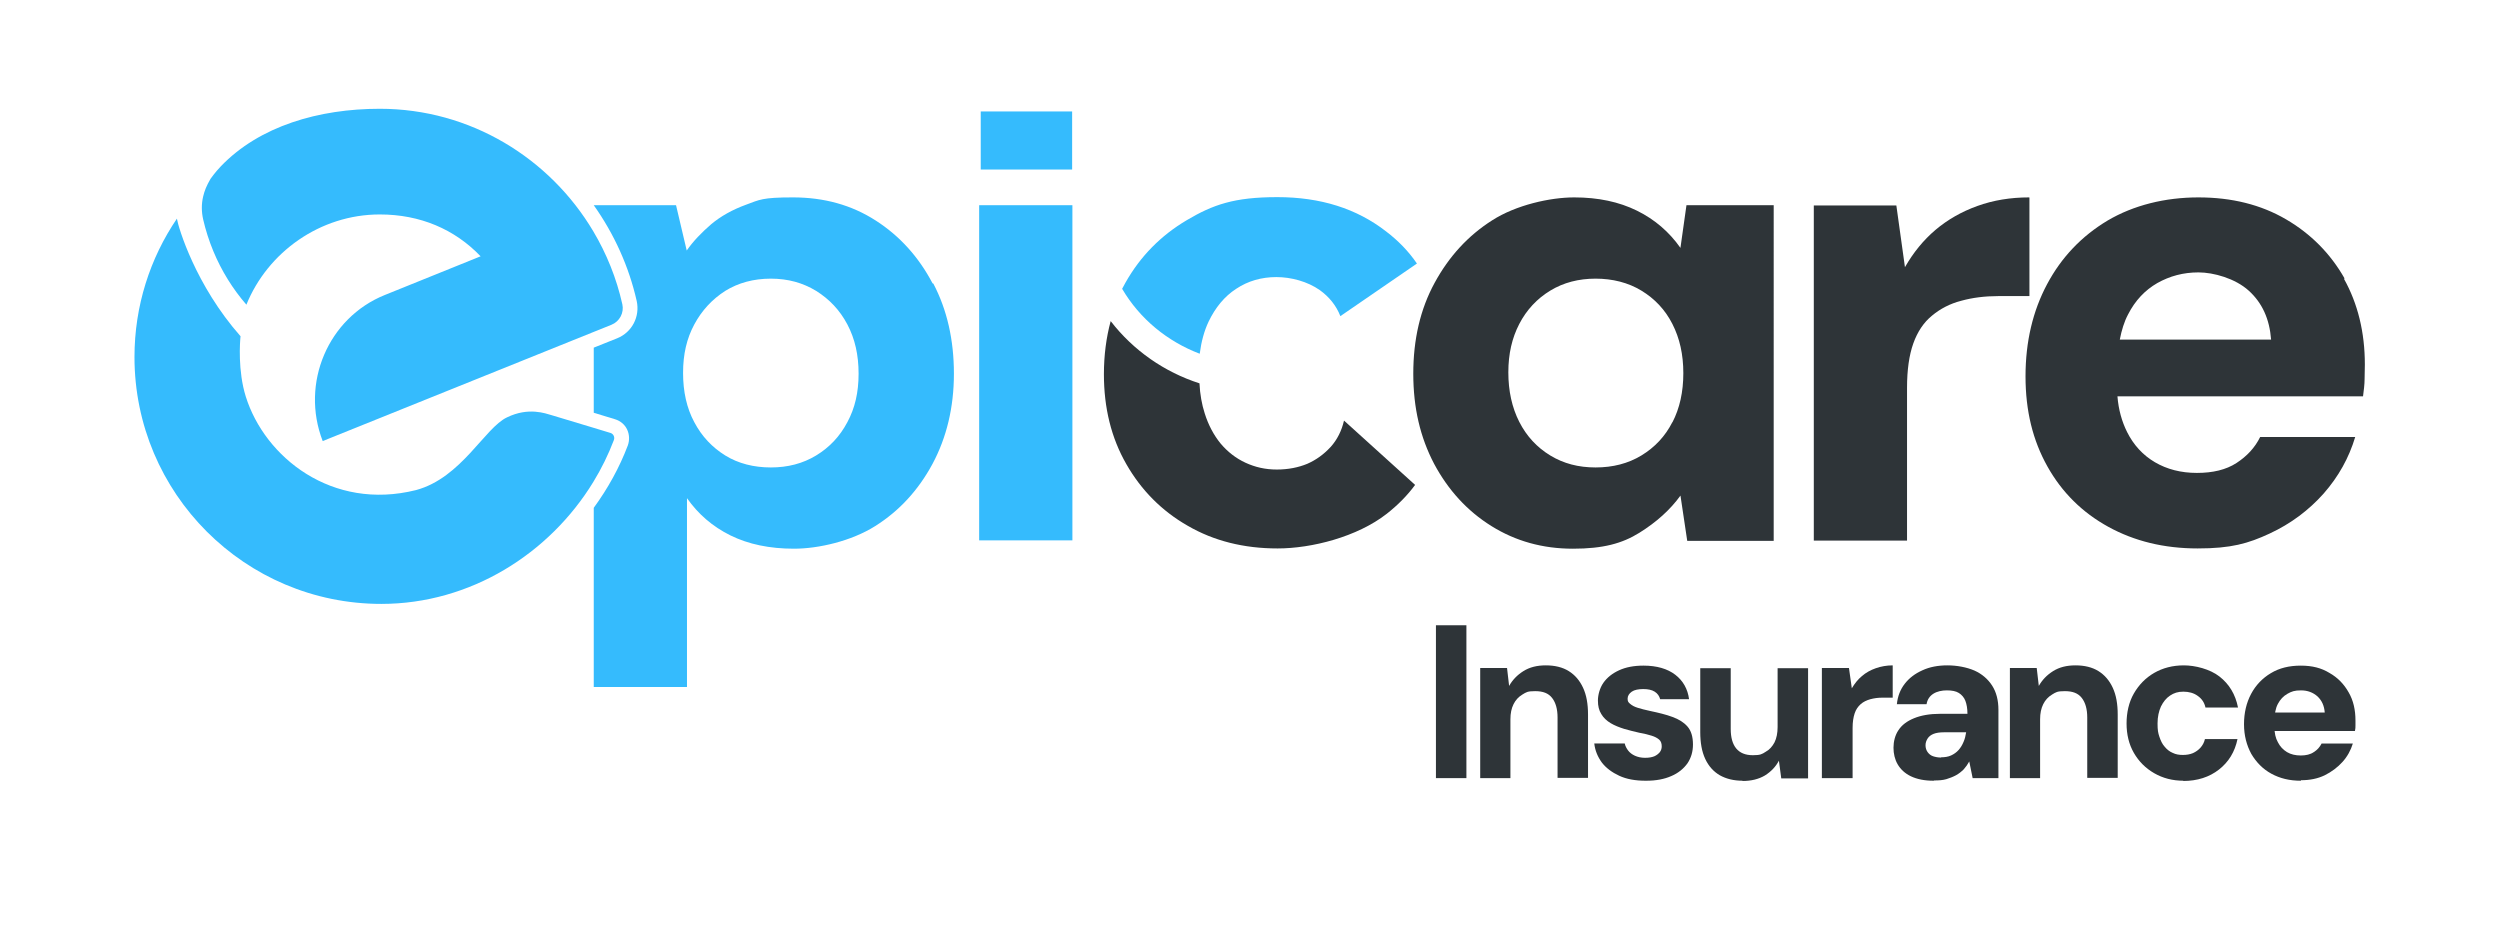<?xml version="1.0" encoding="UTF-8"?>
<svg id="Capa_1" data-name="Capa 1" xmlns="http://www.w3.org/2000/svg" width="960" height="364.4" viewBox="0 0 960 364.4">
  <defs>
    <style>
      .cls-1 {
        fill: #35bbfd;
      }

      .cls-2 {
        fill: #2e3438;
      }
    </style>
  </defs>
  <g>
    <path class="cls-2" d="M551.4,298.8v-58.7h11.7v58.7h-11.7Z"/>
    <path class="cls-2" d="M568.4,298.8v-42.3h10.3l.8,6.9c1.3-2.3,3.1-4.2,5.5-5.7s5.2-2.2,8.6-2.2,6.4.7,8.8,2.2c2.4,1.5,4.2,3.6,5.5,6.4s1.9,6.2,1.9,10.3v24.3h-11.7v-23.2c0-3.2-.7-5.7-2.1-7.5-1.4-1.8-3.5-2.6-6.5-2.6s-3.4.4-4.9,1.3-2.6,2.1-3.4,3.7c-.8,1.6-1.2,3.5-1.2,5.8v22.6h-11.7.1Z"/>
    <path class="cls-2" d="M631.9,299.8c-3.9,0-7.3-.6-10.1-1.9s-5.1-3-6.7-5.1c-1.6-2.2-2.6-4.6-2.9-7.3h11.7c.2,1,.7,1.9,1.3,2.7.6.8,1.5,1.5,2.6,2s2.4.8,3.9.8,2.6-.2,3.6-.6c.9-.4,1.6-1,2.1-1.6.5-.7.7-1.4.7-2.2,0-1.1-.3-2-1-2.6s-1.6-1.1-2.9-1.5c-1.3-.4-2.8-.8-4.6-1.1-2-.4-4-1-5.9-1.5-1.9-.6-3.7-1.3-5.2-2.2-1.5-.9-2.8-2.1-3.6-3.5-.9-1.4-1.3-3.1-1.3-5.2s.7-4.8,2.1-6.8c1.4-2,3.4-3.6,6-4.8,2.6-1.2,5.7-1.8,9.4-1.8,5.1,0,9.2,1.2,12.2,3.5,3,2.3,4.8,5.5,5.3,9.4h-11.1c-.3-1.2-1-2.2-2.1-2.9-1.1-.7-2.6-1-4.4-1s-3.4.3-4.4,1-1.6,1.6-1.6,2.7.3,1.4,1,2,1.6,1.1,2.9,1.5,2.8.8,4.7,1.2c3.3.7,6.2,1.4,8.6,2.3,2.5.9,4.4,2.1,5.8,3.7,1.4,1.6,2.1,3.9,2.1,6.9,0,2.7-.7,5.1-2.1,7.2-1.5,2.1-3.6,3.8-6.2,4.9-2.7,1.2-5.9,1.8-9.6,1.8h-.3Z"/>
    <path class="cls-2" d="M669.2,299.8c-3.4,0-6.3-.7-8.8-2.1-2.4-1.4-4.3-3.5-5.6-6.3s-1.9-6.2-1.9-10.3v-24.5h11.7v23.3c0,3.3.7,5.8,2.1,7.5,1.4,1.7,3.5,2.6,6.4,2.6s3.5-.4,4.9-1.3c1.5-.8,2.6-2.1,3.4-3.6.8-1.6,1.2-3.6,1.2-5.9v-22.6h11.7v42.3h-10.3l-.9-6.8c-1.2,2.3-3,4.2-5.4,5.7-2.4,1.4-5.2,2.1-8.6,2.1l.1-.1Z"/>
    <path class="cls-2" d="M699.6,298.8v-42.3h10.4l1.1,7.8c1.1-1.8,2.3-3.4,3.9-4.7,1.5-1.3,3.3-2.3,5.3-3,2-.7,4.2-1.1,6.5-1.1v12.4h-3.9c-1.7,0-3.2.2-4.7.6-1.4.4-2.7,1-3.7,1.9s-1.8,2-2.3,3.5-.8,3.3-.8,5.6v19.3h-11.8Z"/>
    <path class="cls-2" d="M742.5,299.8c-3.5,0-6.4-.6-8.7-1.7s-4-2.7-5.1-4.6-1.6-4.1-1.6-6.4.6-4.8,1.9-6.7c1.3-2,3.3-3.5,6-4.6s6-1.7,10.1-1.7h10.4c0-2-.3-3.7-.8-5s-1.4-2.3-2.5-3-2.7-1-4.6-1-3.8.4-5.2,1.3-2.3,2.2-2.6,4h-11.4c.3-3,1.3-5.6,3-7.8,1.7-2.2,3.9-3.9,6.8-5.2,2.8-1.3,6-1.9,9.6-1.9s7.4.7,10.4,2c2.9,1.3,5.2,3.3,6.8,5.8s2.4,5.6,2.4,9.3v26.2h-9.9l-1.3-6.4c-.6,1.1-1.3,2.1-2.1,3-.9.9-1.9,1.7-3,2.3-1.1.6-2.4,1.1-3.7,1.5-1.4.4-2.9.5-4.6.5l-.3.1ZM745.4,290.8c1.4,0,2.7-.2,3.8-.7s2.1-1.2,2.9-2.1c.8-.9,1.4-1.9,1.9-3.1.5-1.1.8-2.4,1-3.7h-8.5c-1.6,0-3,.2-4,.6s-1.8,1-2.3,1.8-.8,1.6-.8,2.6.3,1.9.8,2.6,1.2,1.3,2.1,1.6c.9.3,1.9.5,3.1.5v-.1Z"/>
    <path class="cls-2" d="M771.8,298.8v-42.3h10.3l.8,6.9c1.3-2.3,3.1-4.2,5.5-5.7s5.2-2.2,8.6-2.2,6.4.7,8.8,2.2c2.4,1.5,4.2,3.6,5.5,6.4s1.9,6.2,1.9,10.3v24.3h-11.7v-23.2c0-3.2-.7-5.7-2.1-7.5-1.4-1.8-3.5-2.6-6.5-2.6s-3.4.4-4.9,1.3-2.6,2.1-3.4,3.7c-.8,1.6-1.2,3.5-1.2,5.8v22.6h-11.7.1Z"/>
    <path class="cls-2" d="M838.5,299.8c-4.3,0-8-1-11.3-2.9s-5.9-4.5-7.8-7.8c-1.9-3.3-2.8-7.1-2.8-11.3s.9-8.2,2.8-11.5c1.9-3.3,4.5-6,7.8-7.9s7.1-2.9,11.4-2.9,10,1.4,13.7,4.3,6.1,6.8,7.1,11.9h-12.5c-.4-1.9-1.4-3.4-3-4.5-1.5-1.1-3.4-1.6-5.5-1.6s-3.6.5-5.1,1.5-2.6,2.4-3.5,4.2c-.8,1.8-1.3,3.9-1.3,6.5s.2,3.6.7,5.1,1.1,2.8,2,3.8c.9,1.1,1.9,1.9,3.1,2.4,1.2.6,2.5.8,3.9.8s2.7-.2,3.9-.7c1.1-.5,2.1-1.2,2.9-2.1s1.4-2,1.7-3.3h12.5c-1,4.9-3.4,8.8-7.1,11.7-3.7,2.9-8.3,4.4-13.8,4.4l.2-.1Z"/>
    <path class="cls-2" d="M883.5,299.8c-4.3,0-8-.9-11.3-2.7-3.3-1.8-5.8-4.4-7.7-7.6-1.8-3.3-2.8-7.1-2.8-11.4s.9-8.2,2.7-11.6,4.4-6.1,7.6-8c3.3-2,7.1-2.9,11.5-2.9s7.9.9,11,2.8c3.2,1.8,5.6,4.3,7.4,7.5,1.8,3.1,2.6,6.7,2.6,10.8s0,1.2,0,1.8c0,.7,0,1.4-.2,2.2h-34.2v-7.1h22.6c-.2-2.6-1.1-4.6-2.8-6.2-1.7-1.5-3.8-2.3-6.3-2.3s-3.6.4-5.2,1.3c-1.6.9-2.8,2.2-3.7,3.9-.9,1.7-1.3,3.9-1.3,6.6v2.4c0,2.2.4,4.1,1.3,5.7.8,1.6,2,2.9,3.5,3.8s3.3,1.3,5.3,1.3,3.7-.4,5-1.3c1.3-.8,2.3-1.9,3-3.3h12c-.8,2.6-2.1,5-4,7.1s-4.2,3.8-6.8,5.1c-2.7,1.3-5.7,1.9-9.1,1.9l-.1.2Z"/>
  </g>
  <g>
    <path class="cls-2" d="M645.3,95.2c-4.3-6.1-9.8-10.9-16.7-14.3s-14.9-5.1-24.1-5.1-22.3,2.9-31.5,8.8c-9.3,5.9-16.6,13.9-22.1,24s-8.2,21.7-8.2,34.9,2.7,24.5,8,34.6c5.4,10.1,12.7,18.1,22,23.9,9.3,5.8,19.7,8.7,31.3,8.7s18.9-2,25.5-6.1,11.9-8.9,15.8-14.3l2.6,17.4h33.2V78.8h-33.5l-2.3,16.3v.1ZM642.2,162.1c-2.8,5.5-6.8,9.7-11.9,12.8-5.1,3.1-11,4.6-17.6,4.6s-12.3-1.5-17.4-4.6c-5.1-3.1-9.1-7.4-11.9-12.9-2.8-5.5-4.2-11.9-4.2-19s1.4-13.2,4.2-18.6,6.8-9.7,11.9-12.8c5.1-3.1,10.9-4.6,17.4-4.6s12.5,1.5,17.6,4.6,9.1,7.3,11.9,12.8c2.8,5.5,4.2,11.7,4.2,18.9s-1.4,13.5-4.2,18.9v-.1Z"/>
    <path class="cls-2" d="M779.2,75.8c-7.2,0-13.8,1.1-19.9,3.3-6.1,2.2-11.5,5.3-16.1,9.2-4.6,3.9-8.5,8.7-11.7,14.3l-3.3-23.7h-31.7v128.7h35.8v-58.7c0-6.8.8-12.5,2.4-17,1.6-4.5,4-8.1,7.2-10.7,3.1-2.6,6.9-4.6,11.2-5.7,4.3-1.2,9.1-1.8,14.2-1.8h12v-37.8l-.1-.1Z"/>
    <path class="cls-2" d="M900.3,106.9c-5.4-9.5-12.9-17.1-22.5-22.7-9.6-5.6-20.8-8.4-33.6-8.4s-24.9,3-34.9,8.9c-10,6-17.7,14.1-23.2,24.4s-8.3,22.1-8.3,35.4,2.8,24.6,8.4,34.6c5.6,10,13.4,17.7,23.4,23.2s21.4,8.3,34.3,8.3,19.4-1.9,27.6-5.7c8.2-3.8,15.1-9,20.8-15.4,5.7-6.5,9.7-13.7,12.1-21.7h-36.5c-2,4.1-5.1,7.4-9.1,10s-9.1,3.8-15.2,3.8-11.5-1.4-16.1-4.1c-4.6-2.7-8.2-6.6-10.7-11.6-2-4-3.3-8.6-3.7-13.7h94.3c.3-2.4.6-4.6.6-6.6s.1-3.9.1-5.6c0-12.4-2.7-23.4-8-32.9l.2-.2ZM814,130.4c.7-3.6,1.7-6.9,3.2-9.7,2.7-5.3,6.5-9.3,11.2-12,4.8-2.7,10-4.1,15.8-4.1s14.1,2.3,19.3,7,8,10.9,8.6,18.8h-58.1Z"/>
  </g>
  <g>
    <path class="cls-1" d="M376,207.5V78.8h35.8v128.7h-35.8Z"/>
    <rect class="cls-1" x="376.6" y="42.8" width="35.1" height="22.3"/>
    <g>
      <path class="cls-2" d="M510.9,171.7c-2.6,2.8-5.5,4.9-8.9,6.4-3.4,1.4-7.3,2.2-11.7,2.2s-8.3-.9-12-2.6c-3.7-1.7-6.9-4.2-9.6-7.4-2.6-3.2-4.7-7.1-6.1-11.6-1.1-3.4-1.8-7.3-2-11.5-13.4-4.3-25.4-12.6-34.1-23.9-1.7,6.3-2.6,13.1-2.6,20.4,0,12.9,2.8,24.4,8.6,34.5,5.7,10,13.6,18,23.6,23.7,10,5.8,21.5,8.7,34.5,8.7s30.5-4.4,41.9-13.3c4.2-3.3,7.9-7,10.9-11.1l-27.3-24.7c-.9,3.9-2.6,7.3-5.1,10.1l-.1.1Z"/>
      <path class="cls-1" d="M460.7,135.8c.6-4.6,1.7-8.7,3.4-12.3,2.6-5.4,6.1-9.7,10.6-12.6,4.5-3,9.7-4.5,15.4-4.5s12,1.7,16.7,5c3.6,2.6,6.3,5.9,7.9,10l29.4-20.2c-3.2-4.7-7.2-8.8-11.8-12.3-11.3-8.8-25.2-13.2-41.8-13.2s-24.7,2.9-34.7,8.8-17.9,13.9-23.6,24c-.4.8-.9,1.6-1.3,2.4,6.8,11.6,17.4,20.2,29.7,24.9h.1Z"/>
    </g>
    <g>
      <path class="cls-1" d="M358.1,108.8c-5.3-10.1-12.6-18.2-21.8-24.1-9.3-6-19.9-8.9-31.8-8.9s-12.8.9-18,2.8-9.7,4.4-13.4,7.5c-3.7,3.2-6.9,6.5-9.4,10.1l-4.1-17.4h-31.6c7.8,11,13.5,23.5,16.5,36.8,1.3,6-1.8,12-7.5,14.3l-9,3.6v25c3,.9,5.9,1.8,8.2,2.5,2,.6,3.7,2,4.6,3.9.9,1.9,1,4.1.3,6.1-3.2,8.5-7.7,16.6-13.1,24v68.8h35.8v-72.5c4.3,6.1,9.8,10.9,16.7,14.3,6.9,3.4,15,5.1,24.4,5.1s22-2.9,31.2-8.7,16.5-13.7,22-23.9c5.4-10.1,8.2-21.7,8.2-34.6s-2.6-24.5-7.9-34.6l-.3-.1ZM325.4,162.1c-2.9,5.5-6.9,9.7-12,12.8s-10.9,4.6-17.4,4.6-12.5-1.5-17.5-4.6-9-7.3-11.9-12.8c-2.9-5.4-4.3-11.7-4.3-18.9s1.4-13.2,4.3-18.6,6.9-9.7,11.9-12.9c5-3.1,10.9-4.7,17.5-4.7s12.3,1.6,17.4,4.7c5.1,3.2,9.1,7.4,12,12.9,2.9,5.5,4.3,11.7,4.3,18.9s-1.4,13.2-4.3,18.6h0Z"/>
      <path class="cls-1" d="M234.39,166.24c-1.85-.56-4.14-1.26-6.55-1.99-7.11-2.15-15.26-4.6-16.11-4.85-2.14-.59-8.73-3.19-17.04.87-8.57,4.01-17.48,23.21-34.93,27.92-32.29,8.09-58.11-12.63-65.39-35.94-3.07-9.82-2.24-21.04-2-23.13-17.31-19.61-23.88-41.75-24.44-45.16-10.28,15.16-16.29,33.45-16.29,53.14,0,52.35,42.44,94.8,94.8,94.8,34.2,0,64.59-19.3,81.41-46.86,3.11-5.09,5.76-10.47,7.88-16.06.43-1.13-.17-2.39-1.33-2.75Z"/>
    </g>
  </g>
  <path class="cls-1" d="M238.97,116.8c-2.23-9.98-6.04-19.38-11.13-27.95-16.66-28.06-47.16-47.08-82-47.08-23.25,0-46.19,6.57-61.09,22.15-2.15,2.24-3.91,4.76-3.91,4.76-1.6,2.78-2.28,4.5-2.83,6.78-.69,2.91-.65,5.94.02,8.85.95,4.1,2.24,8.15,3.88,12.11,3.17,7.64,7.48,14.55,12.71,20.58,8.12-20.08,28.23-34.65,51.22-34.65,15.53,0,28.76,5.68,38.72,16.07l-36.79,14.86c-21.77,8.77-32.45,33.88-23.85,56.09l103.93-41.86,6.94-2.79c3.14-1.26,4.93-4.61,4.19-7.91Z"/>
</svg>